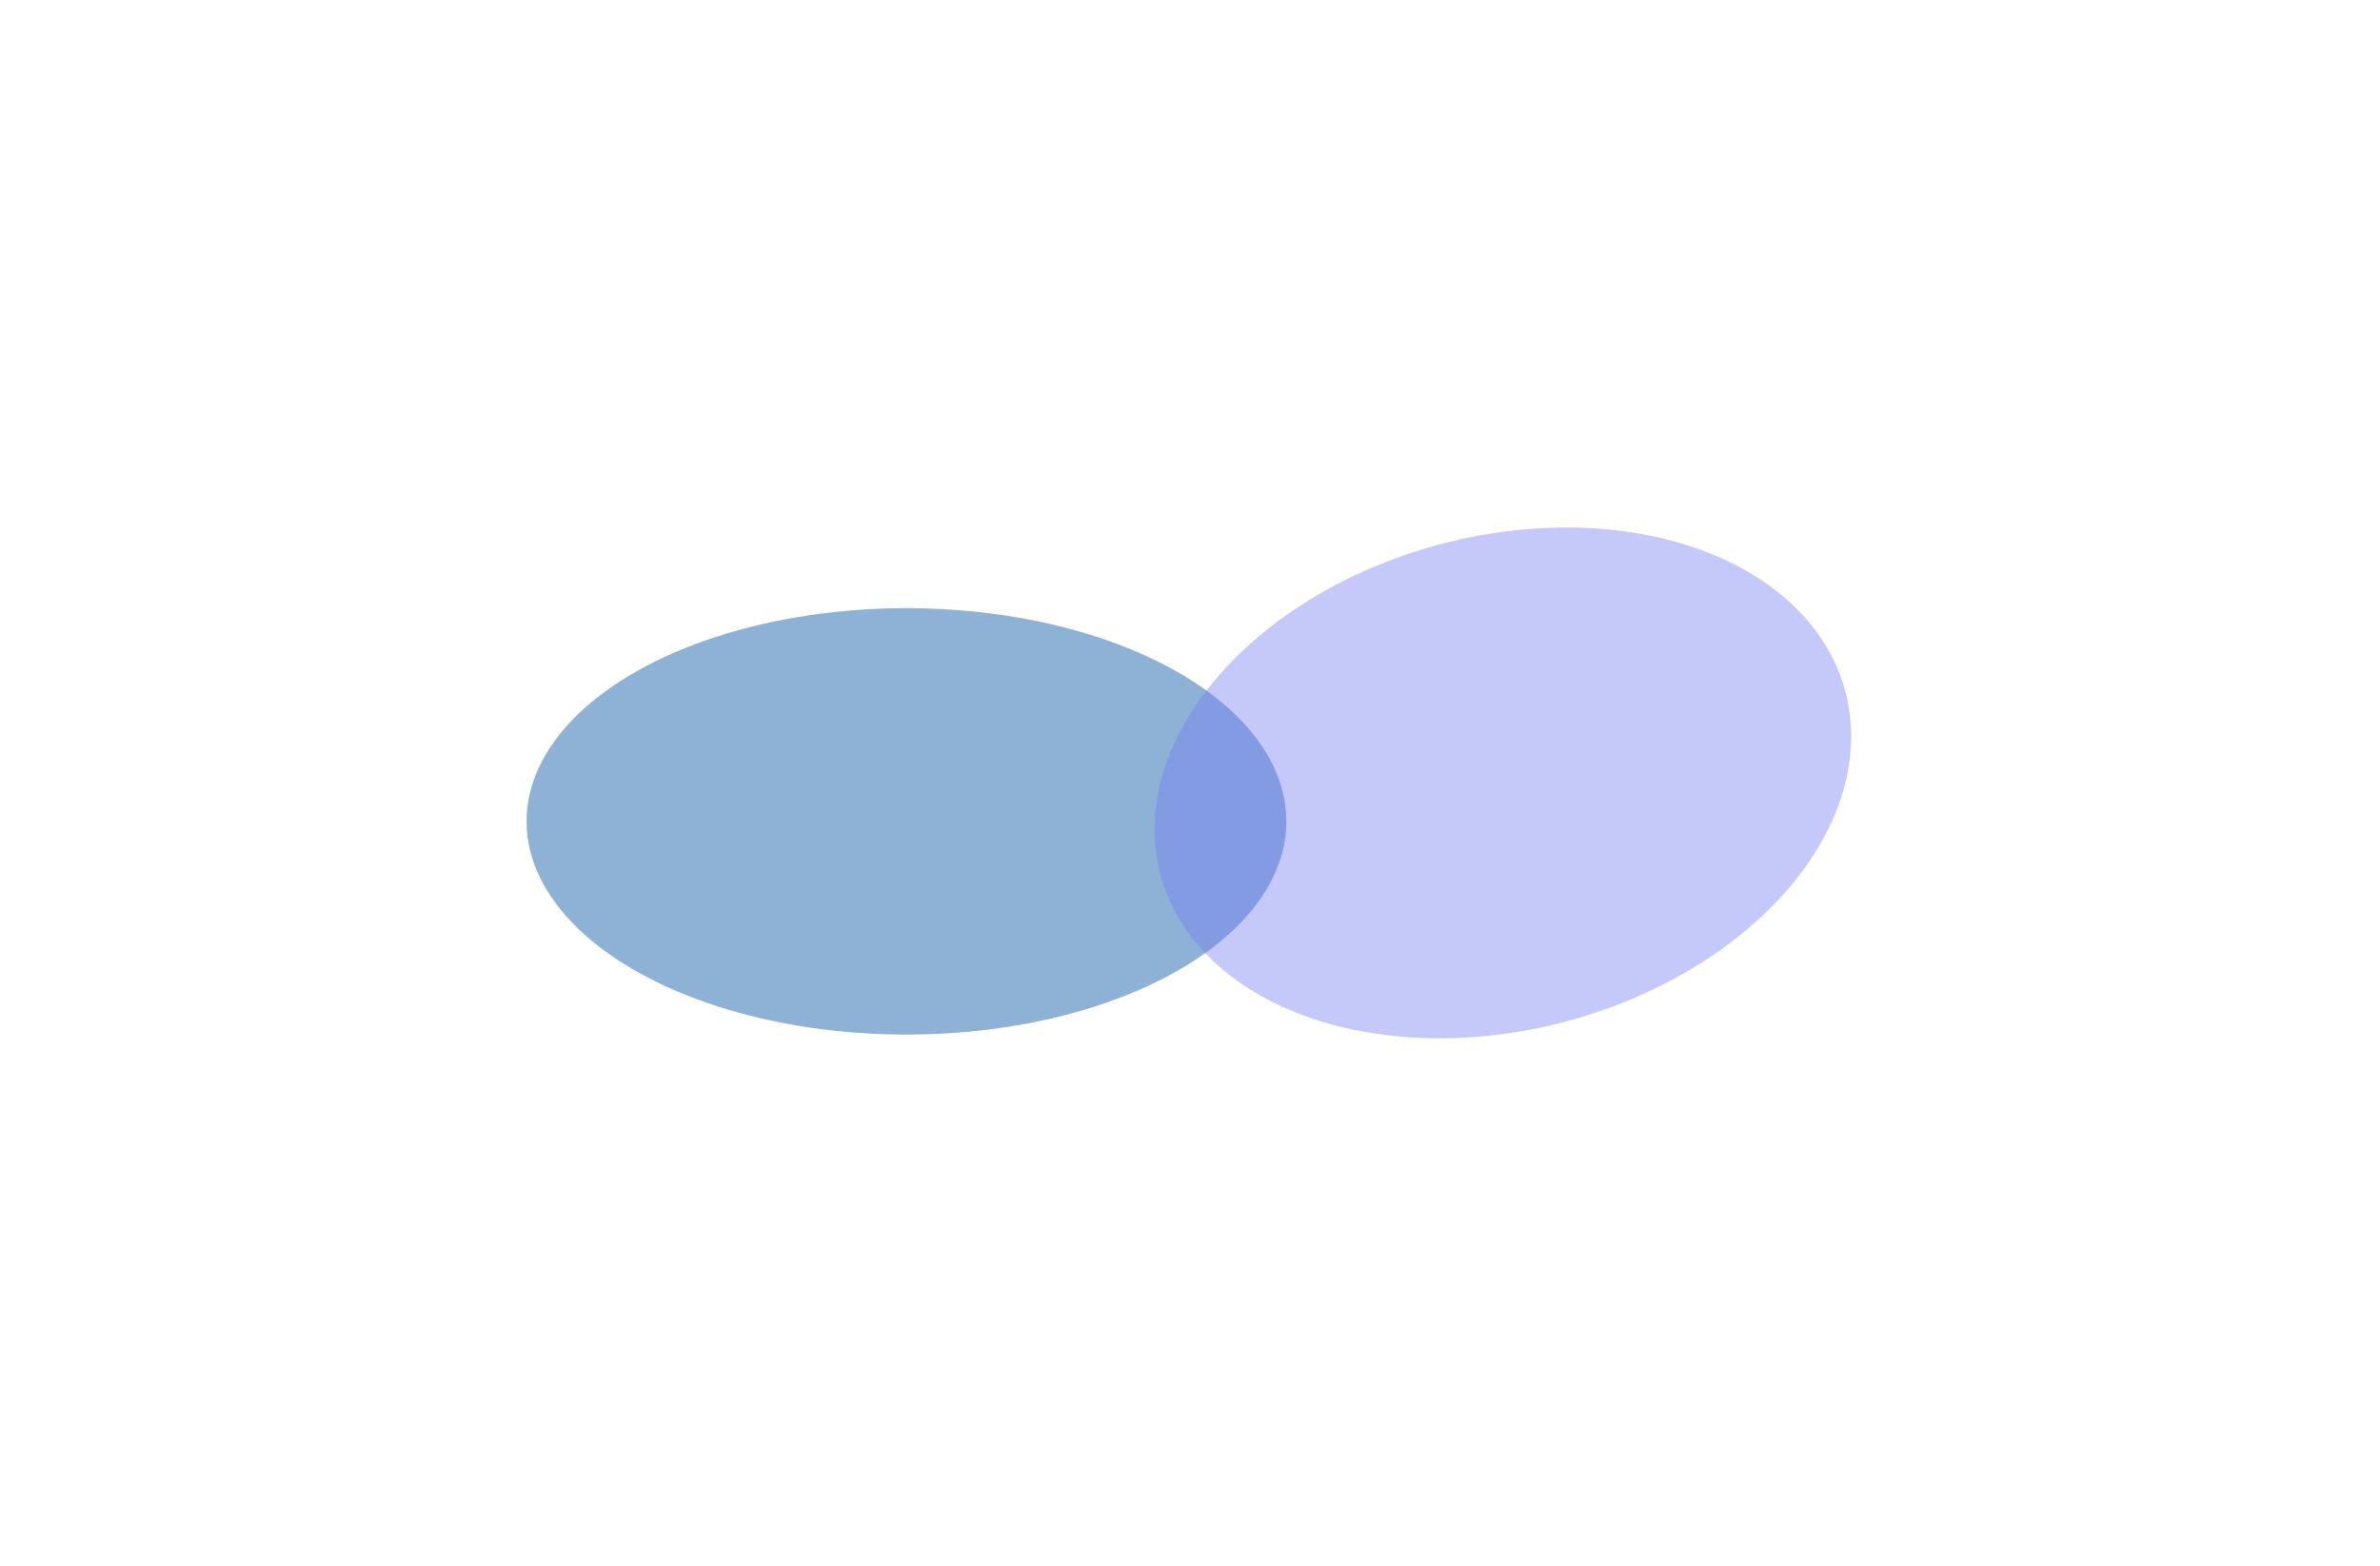 <svg width="678" height="446" viewBox="0 0 678 446" fill="none" xmlns="http://www.w3.org/2000/svg">
<g opacity="0.8">
<g opacity="0.8" filter="url(#filter0_f_1509_6847)">
<ellipse cx="258.224" cy="233.992" rx="108.224" ry="60.741" fill="#4F86BD"/>
</g>
<g opacity="0.4" filter="url(#filter1_f_1509_6847)">
<ellipse cx="428.129" cy="223.04" rx="100.986" ry="70.298" transform="rotate(-15 428.129 223.04)" fill="#4858EF"/>
</g>
</g>
<defs>
<filter id="filter0_f_1509_6847" x="0" y="23.251" width="516.449" height="421.482" filterUnits="userSpaceOnUse" color-interpolation-filters="sRGB">
<feFlood flood-opacity="0" result="BackgroundImageFix"/>
<feBlend mode="normal" in="SourceGraphic" in2="BackgroundImageFix" result="shape"/>
<feGaussianBlur stdDeviation="75" result="effect1_foregroundBlur_1509_6847"/>
</filter>
<filter id="filter1_f_1509_6847" x="178.884" y="0.261" width="498.491" height="445.558" filterUnits="userSpaceOnUse" color-interpolation-filters="sRGB">
<feFlood flood-opacity="0" result="BackgroundImageFix"/>
<feBlend mode="normal" in="SourceGraphic" in2="BackgroundImageFix" result="shape"/>
<feGaussianBlur stdDeviation="75" result="effect1_foregroundBlur_1509_6847"/>
</filter>
</defs>
</svg>
